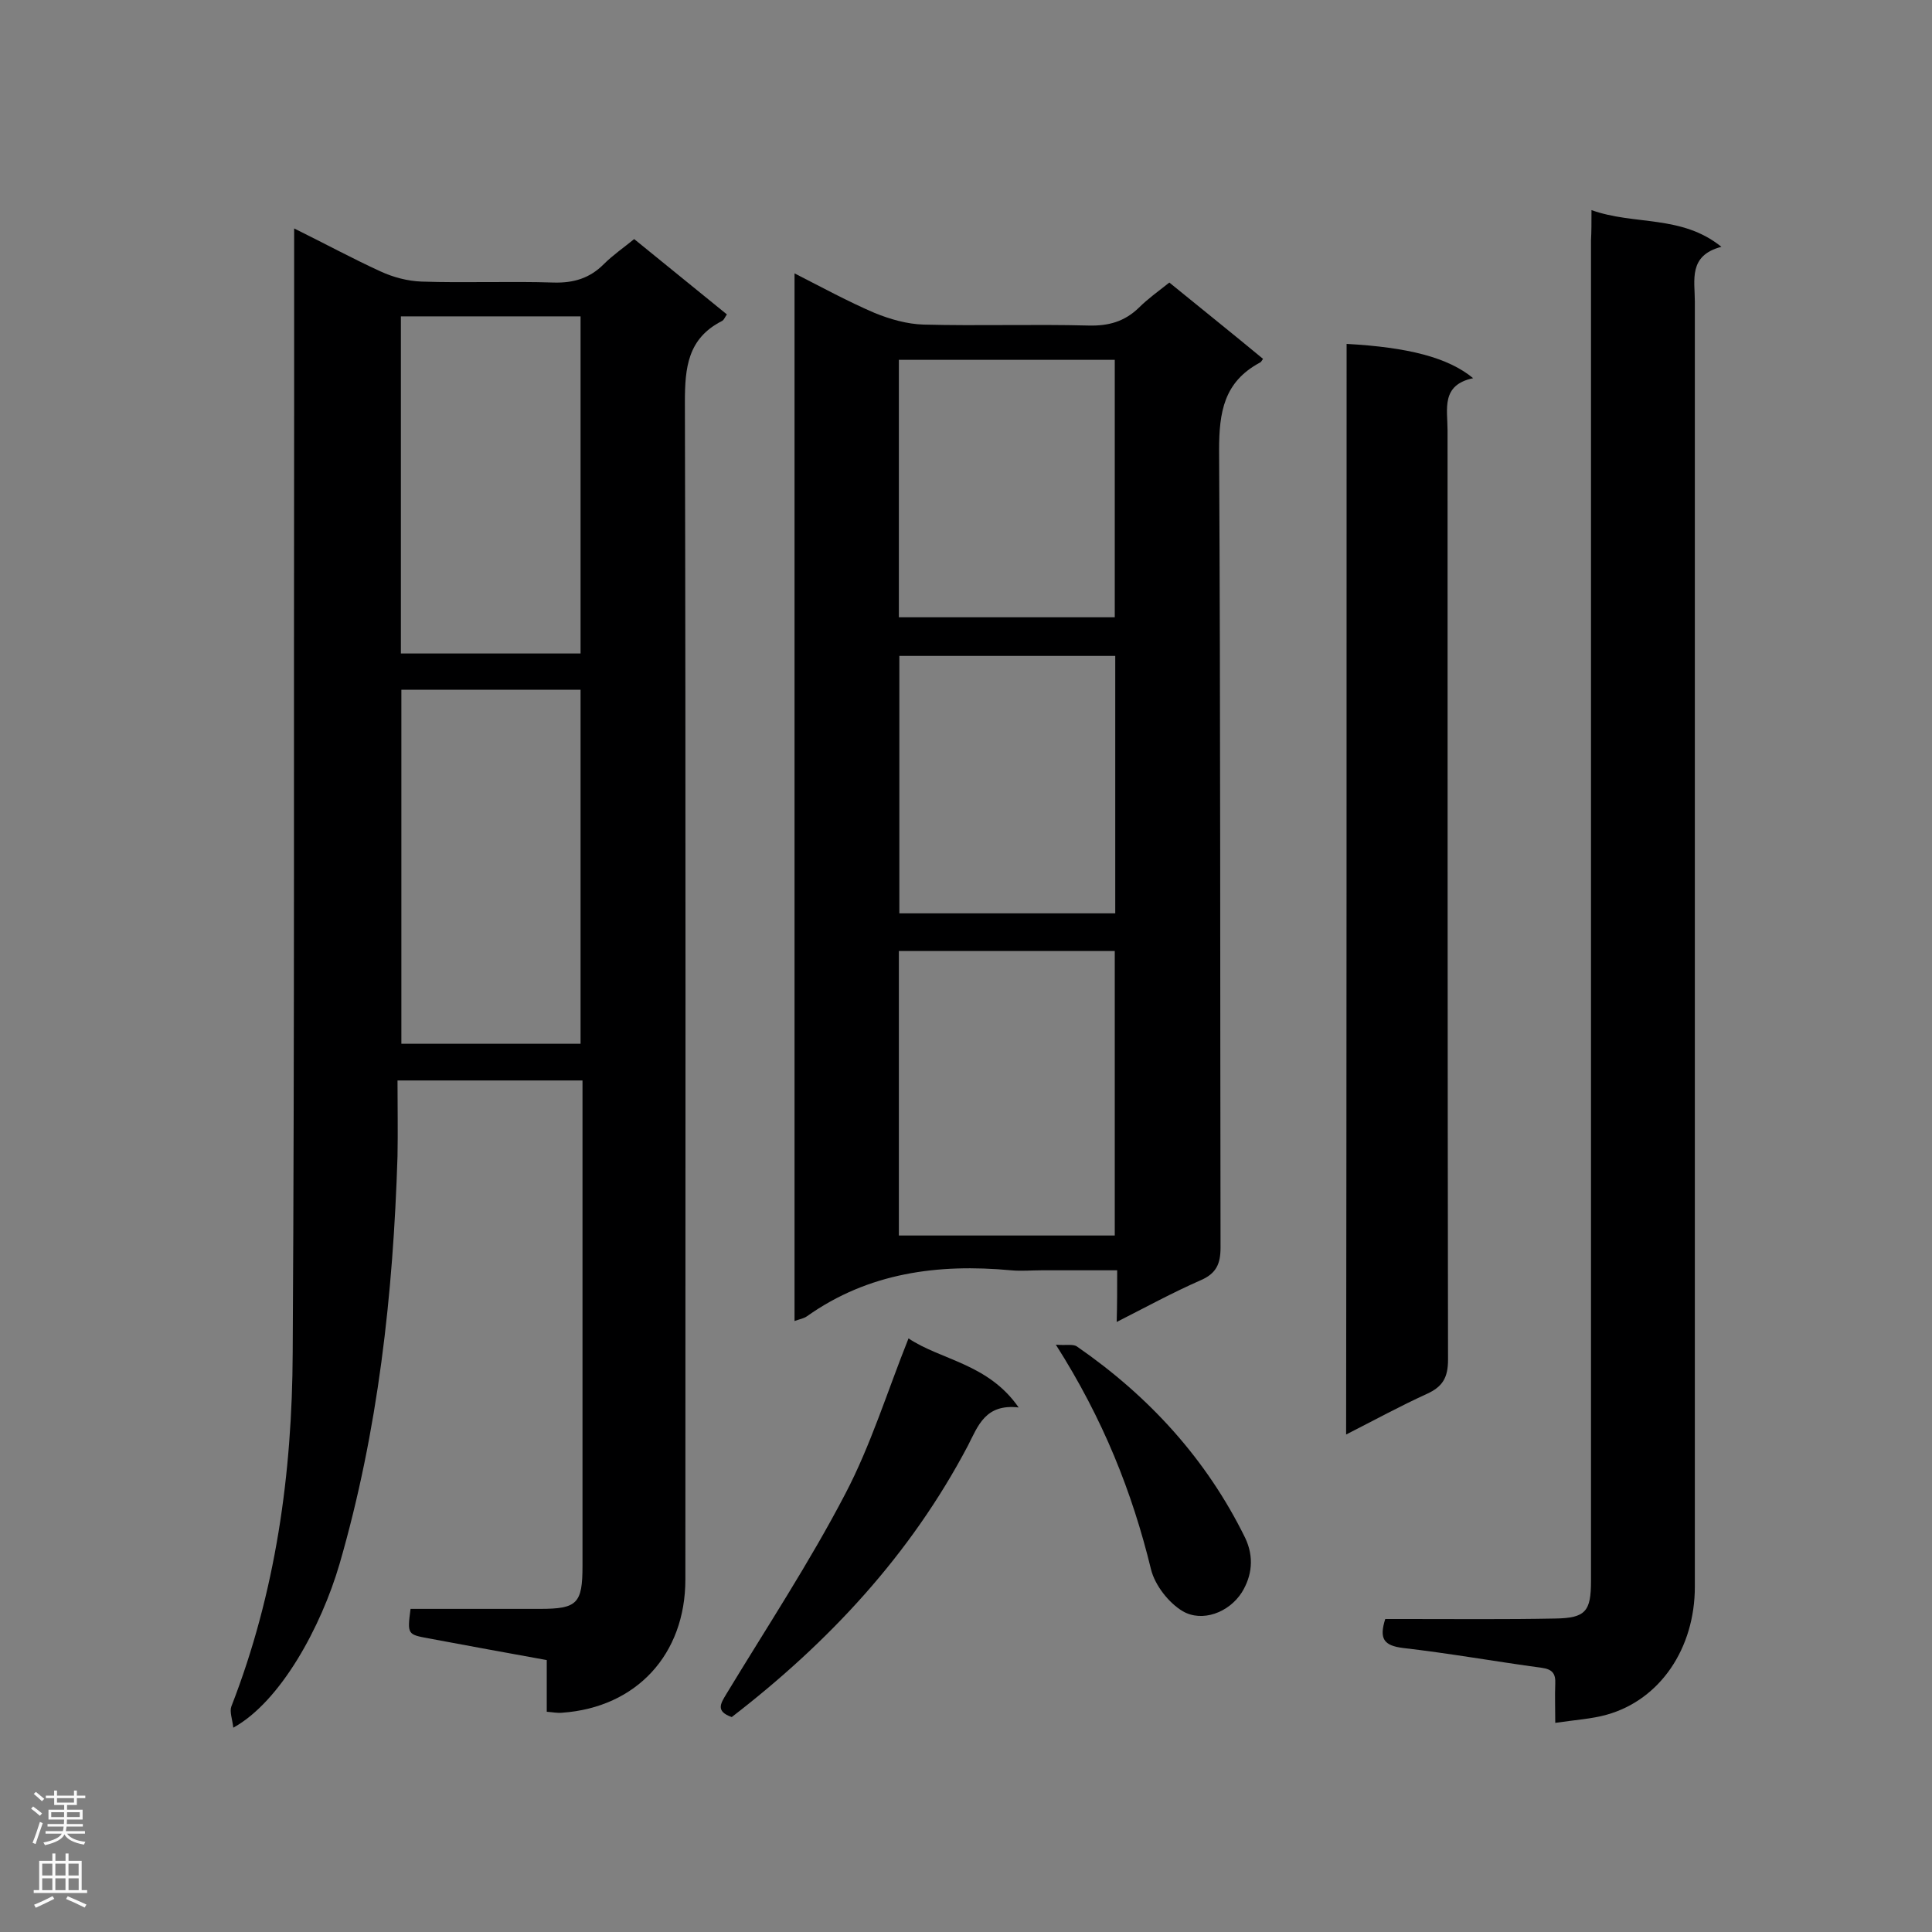 <svg enable-background="new 0 0 400 400" viewBox="0 0 400 400" xmlns="http://www.w3.org/2000/svg"><rect x="0" y="0" width="400" height="400" fill="#808080" stroke="none"/><g fill="#000001"><path d="m120.6 223.7c-12.7 0-25 0-38.3 0 0 5.3.1 10.5 0 15.7-.9 28.6-4 56.8-12 84.4-3.8 13-12.2 28.5-22 33.9-.2-1.8-.8-3.3-.4-4.4 9.2-23.6 12.6-48.2 12.7-73.3.4-66 .2-131.8.3-197.7 0-11.4 0-22.8 0-35 6.3 3.1 12 6.2 17.9 8.9 2.6 1.2 5.6 2 8.5 2.1 9.1.3 18.3-.1 27.4.2 4.1.1 7.4-.9 10.3-3.8 1.9-1.9 4.1-3.4 6.3-5.2 6.5 5.3 12.8 10.4 19.2 15.6-.4.5-.6 1.2-1.1 1.4-7 3.6-7.6 9.6-7.6 16.7.2 81.3.1 162.5.1 243.8 0 15.5-10.1 26.5-25.5 27.6-1 .1-1.9-.1-3.2-.2 0-3.6 0-7 0-10.7-8.4-1.5-16.4-3-24.5-4.5-4.3-.8-4.4-.8-3.7-6.1h26.8c7.7 0 8.8-1.1 8.8-8.9 0-31.9 0-63.9 0-95.8 0-1.4 0-2.8 0-4.7zm-.4-7.6c0-24.6 0-49 0-73.3-12.6 0-24.8 0-37.1 0v73.3zm-37.2-150.6v69.8h37.2c0-23.4 0-46.6 0-69.8-12.5 0-24.7 0-37.2 0z"/><path d="m231.3 263c-5.7 0-10.6 0-15.6 0-2.1 0-4.3.2-6.4 0-15.1-1.4-29.5.5-42.2 9.5-.7.5-1.5.6-2.6 1 0-72.3 0-144.3 0-216.9 5.7 2.9 11 5.8 16.6 8.2 3.2 1.3 6.7 2.3 10.1 2.4 11.4.3 22.8-.1 34.2.2 4.1.1 7.4-.8 10.4-3.7 1.8-1.8 3.9-3.3 6.3-5.2 6.5 5.3 13 10.5 19.4 15.8-.3.4-.4.7-.7.8-7.4 4-8.4 10.2-8.4 18.1.3 55 .2 110.1.3 165.1 0 3.4-.9 5.4-4.2 6.8-5.7 2.5-11.2 5.5-17.3 8.6.1-3.6.1-6.8.1-10.7zm-.5-66.1c-15.1 0-29.9 0-44.7 0v58.9h44.7c0-19.8 0-39.3 0-58.9zm-44.7-69.1h44.7c0-18 0-35.6 0-53.3-15 0-29.8 0-44.7 0zm44.8 8c-15.1 0-29.9 0-44.7 0v53.3h44.7c0-17.8 0-35.4 0-53.3z"/><path d="m329.5 43.5c8.9 3.2 18.6.9 26.9 7.6-6.9 1.8-5.5 6.9-5.5 11.4v266c0 12.8-7.2 23.4-18.2 26.5-3.2.9-6.7 1.1-10.7 1.7 0-3.1-.1-5.6 0-8.1.1-2.1-.6-3-2.8-3.3-9.6-1.3-19.1-3-28.7-4.1-4-.5-5-1.9-3.7-6h4.4c10.3 0 20.5.1 30.8-.1 6.3-.1 7.4-1.5 7.4-7.8 0-46.5 0-92.9 0-139.4 0-46 0-92.1 0-138.1.1-1.9.1-3.6.1-6.3z"/><path d="m278.8 71.2c12.7.7 21 2.8 26.2 7.1-6.7 1.4-5.3 6.4-5.3 10.8 0 64.1 0 128.3.1 192.4 0 3.7-1.1 5.6-4.4 7.1-5.5 2.5-10.8 5.4-16.7 8.4.1-75.8.1-150.8.1-225.8z"/><path d="m188.1 277.1c6.7 4.5 16.5 5.2 22.8 14.3-6.9-.8-8.4 3.8-10.5 7.9-11.9 22.6-28.8 40.7-48.9 56.2-3.4-1.2-2.3-2.8-1.1-4.8 8.3-13.7 17.2-27.2 24.6-41.4 5.3-10.1 8.7-21.2 13.1-32.2z"/><path d="m218.6 278.4c2.1.2 3.6-.2 4.4.4 14.9 10.3 26.8 23.3 34.8 39.6 1.9 4 1.4 7.9-.7 11.3-2.7 4.2-8.2 6.2-12.2 3.9-2.9-1.7-5.8-5.4-6.6-8.7-3.9-16-9.9-31.1-19.7-46.5z"/></g><path d="m6.44 374.46.42-.45c.65.47 1.27.95 1.85 1.44l-.45.49c-.65-.56-1.25-1.06-1.82-1.48m.93 7.33-.63-.26c.55-1.36 1.05-2.8 1.52-4.33.19.1.38.19.59.27-.46 1.29-.95 2.73-1.48 4.32m-.38-10.38.44-.42c.43.34 1.01.82 1.74 1.44l-.49.49c-.53-.51-1.09-1.01-1.69-1.51m2.5.35h1.72v-1.04h.59v1.04h3.52v-1.04h.59v1.04h1.75v.53h-1.75v1.42h-2.03v.97h3.22v2.03h-3.24c0 .35-.01.66-.03.93h3.32v.53h-3.37c-.03.27-.08.58-.15.94h3.96v.53h-3.71c.67.92 1.93 1.48 3.79 1.68-.13.24-.23.44-.29.59-2.13-.38-3.48-1.08-4.04-2.12-.43.97-1.77 1.72-4.03 2.23-.09-.19-.2-.37-.33-.55 2.1-.42 3.37-1.03 3.81-1.83h-3.36v-.53h3.58c.08-.29.13-.61.16-.94h-3.33v-.53h3.39c.02-.27.04-.58.04-.93h-3.23v-2.03h3.25v-.97h-2.07v-1.42h-1.73zm1.12 3.44v1h2.65c.01-.3.02-.44.01-.4v-.25-.35zm1.19-2h3.52v-.91h-3.52zm4.71 2h-2.63v.59c0 .15-.01.28-.01.4h2.64z" fill="#fafafa"/><path d="m13.56 383.74h.63v1.52h2.72v6.07h1.13v.6h-11.06v-.6h1.13v-6.07h2.73v-1.52h.63v1.52h2.1v-1.52zm-2.69 8.83.38.56c-1.24.63-2.53 1.25-3.85 1.85-.1-.21-.21-.42-.34-.63 1.36-.55 2.63-1.15 3.81-1.78m-2.13-4.27h2.1v-2.45h-2.1zm0 3.04h2.1v-2.46h-2.1zm2.72-3.04h2.1v-2.45h-2.1zm0 3.04h2.1v-2.46h-2.1zm6.07 3.6c-1.41-.71-2.7-1.3-3.86-1.78l.35-.56c1.45.62 2.75 1.19 3.88 1.72zm-1.25-9.09h-2.1v2.45h2.1zm-2.09 5.49h2.1v-2.46h-2.1z" fill="#fafafa"/></svg>